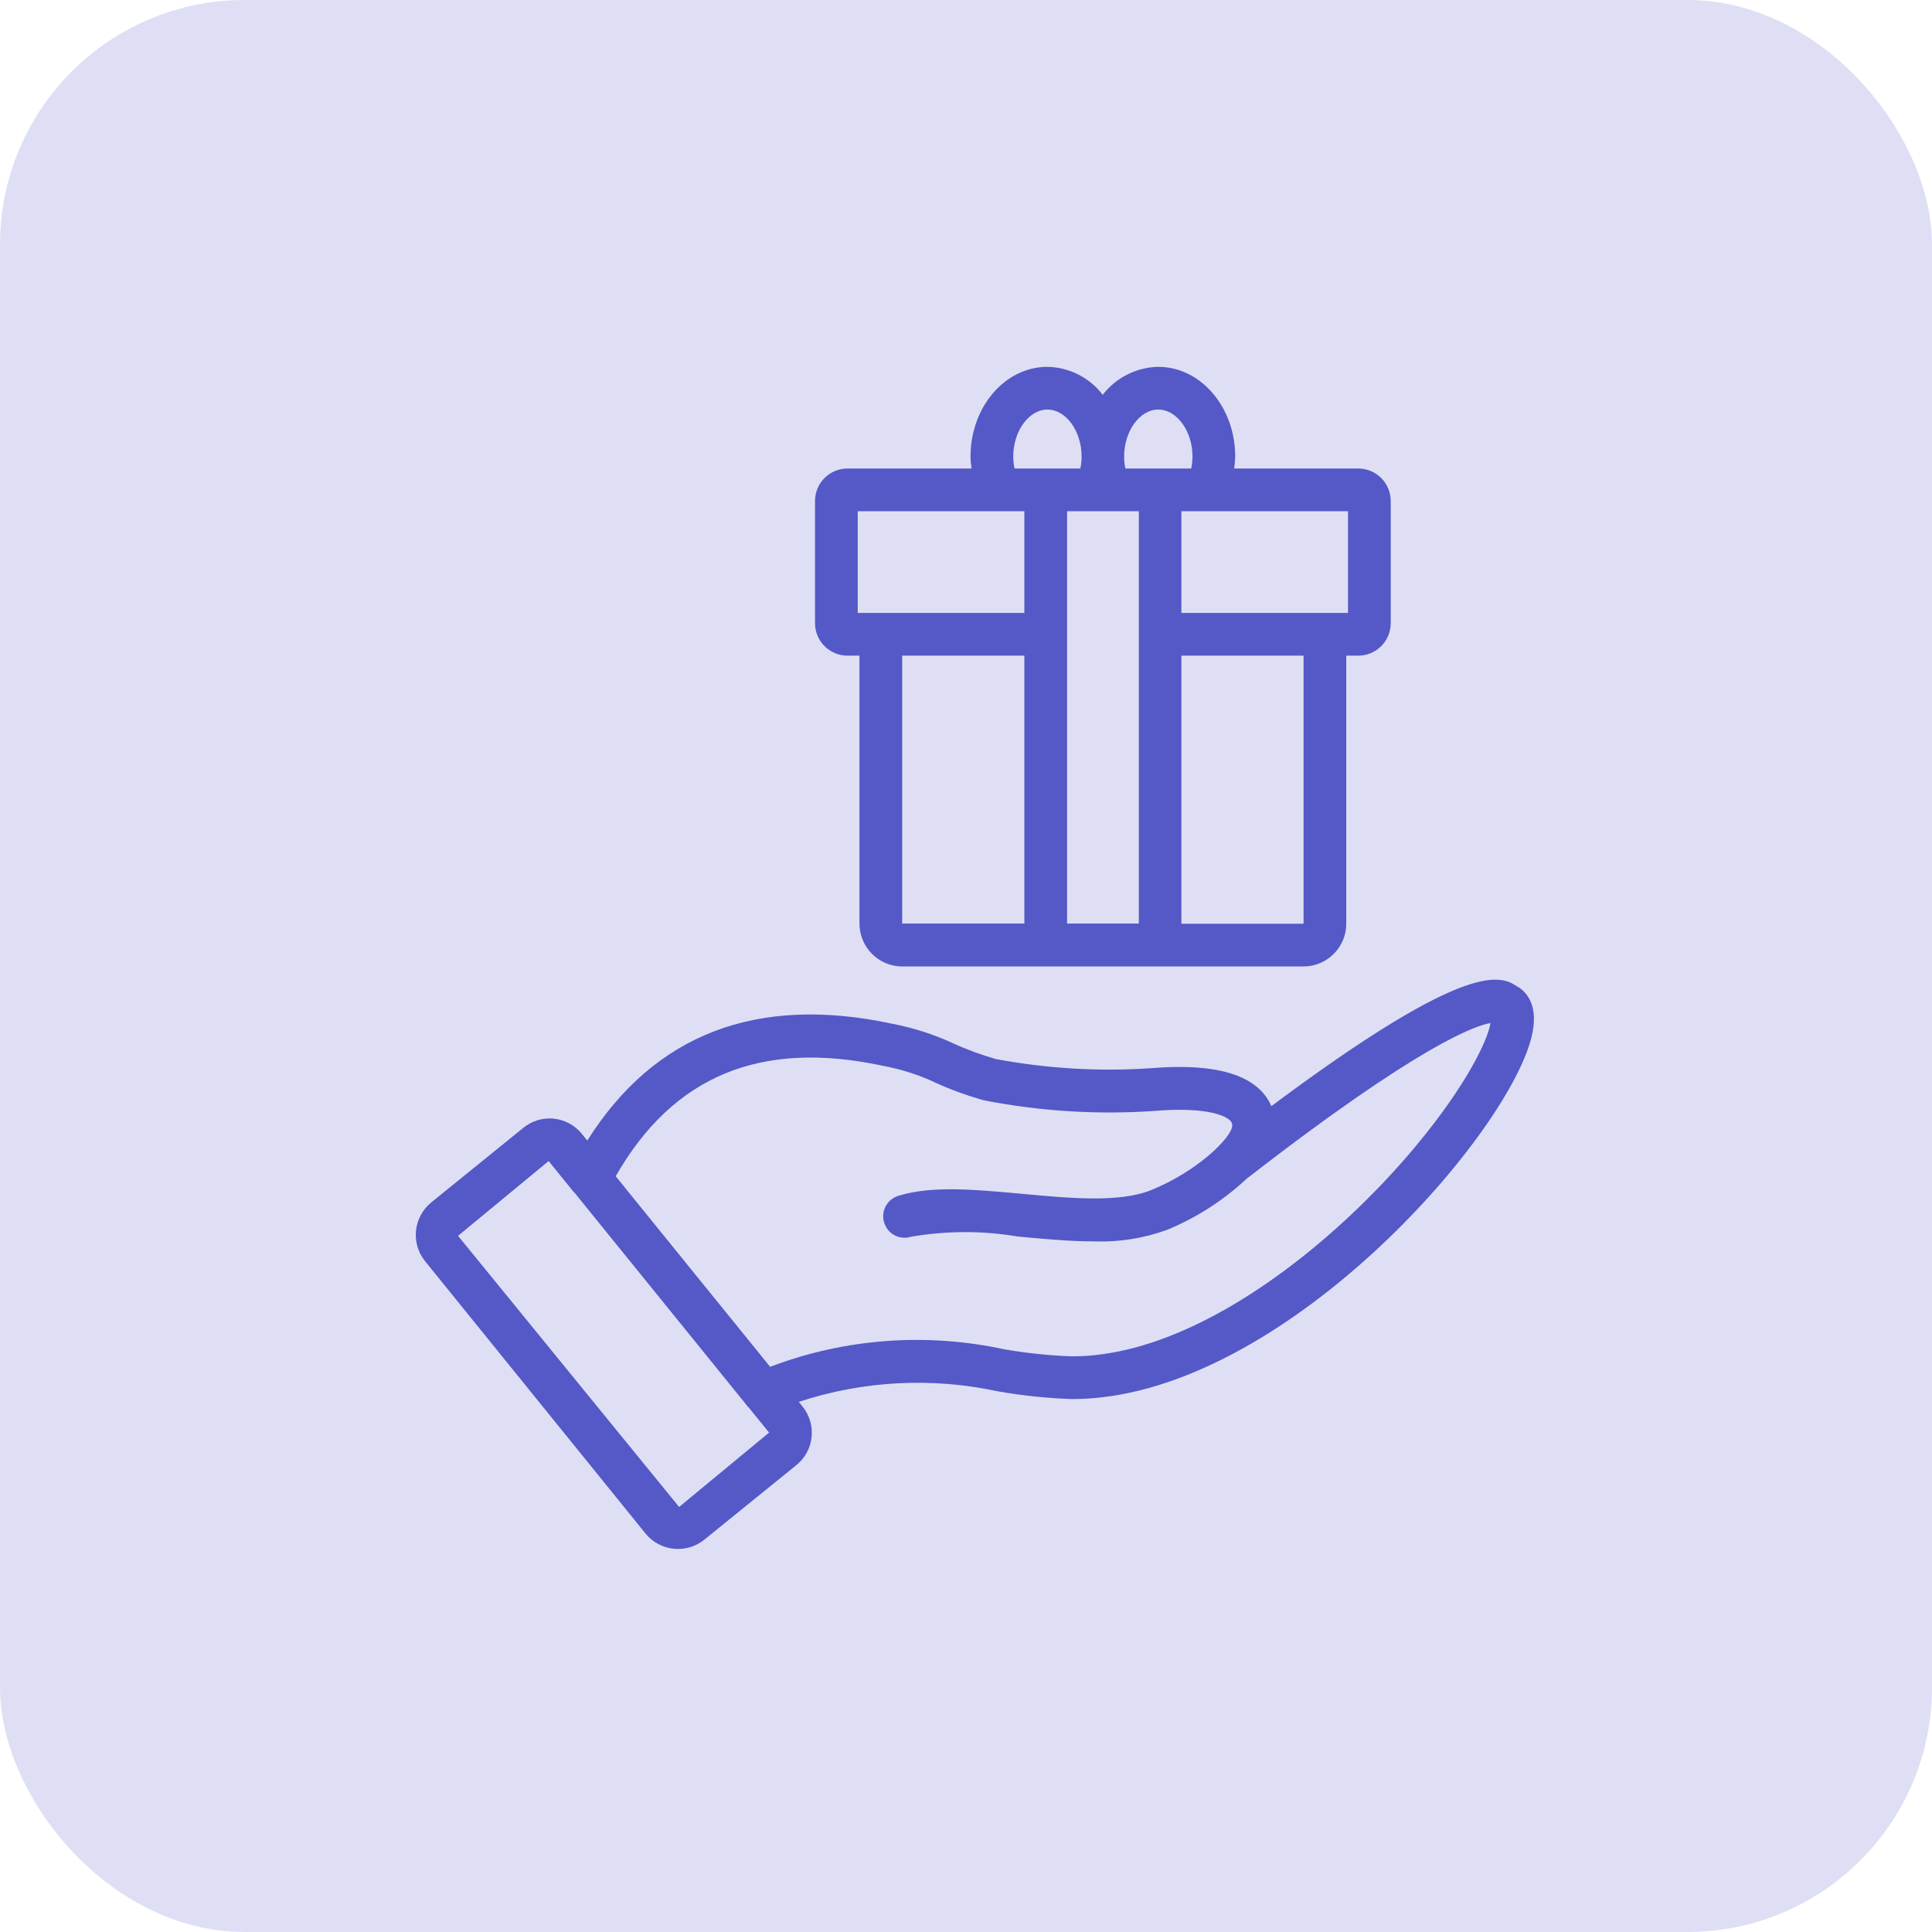 <svg xmlns="http://www.w3.org/2000/svg" width="79" height="79" viewBox="0 0 79 79" fill="none"><g id="Group 5 Copy"><rect id="Rectangle" opacity="0.188" width="79" height="79" rx="10" fill="#5459C7"></rect><g id="Calque_1" clip-path="url(#clip0_3_49)"><path id="Vector" d="M62.082 40.367C61.409 39.913 60.204 39.1 51.984 45.232C51.879 44.97 51.713 44.743 51.512 44.551C50.726 43.791 49.233 43.503 47.092 43.677C44.952 43.826 42.812 43.695 40.707 43.302C40.113 43.127 39.528 42.917 38.96 42.655C38.165 42.288 37.335 42.026 36.479 41.86C30.941 40.672 26.757 42.288 24.014 46.639L23.796 46.368C23.202 45.634 22.136 45.52 21.402 46.114L17.629 49.172C16.904 49.766 16.79 50.831 17.376 51.565L26.399 62.711C26.993 63.436 28.059 63.55 28.792 62.964L32.566 59.907C33.3 59.313 33.404 58.248 32.819 57.514L32.662 57.322C35.291 56.457 38.104 56.308 40.812 56.894C41.808 57.068 42.803 57.173 43.817 57.208H43.852C52.063 57.208 61.208 47.005 62.553 42.664C62.973 41.301 62.536 40.664 62.099 40.367H62.082ZM27.762 61.611L18.73 50.534L22.433 47.477L23.455 48.735H23.464L30.513 57.435C30.539 57.479 30.574 57.523 30.618 57.557L31.448 58.579L27.77 61.619L27.762 61.611ZM57.95 46.796C54.639 50.796 48.953 55.461 43.843 55.461H43.808C42.891 55.426 41.965 55.33 41.065 55.173C37.868 54.483 34.549 54.727 31.491 55.889L25.176 48.097C27.526 43.992 31.099 42.507 36.104 43.581C36.846 43.721 37.571 43.948 38.252 44.271C38.881 44.56 39.537 44.795 40.209 44.988C42.524 45.442 44.882 45.59 47.232 45.424C49.04 45.276 50.001 45.529 50.298 45.817C50.359 45.87 50.394 45.957 50.386 46.036C50.368 46.499 48.988 47.888 47.066 48.665C45.765 49.189 43.738 48.997 41.773 48.814C39.868 48.639 38.078 48.473 36.724 48.901C36.261 49.049 36.008 49.539 36.156 50.002C36.305 50.465 36.794 50.718 37.257 50.569C38.698 50.325 40.166 50.316 41.607 50.561C42.655 50.657 43.721 50.761 44.734 50.761C45.747 50.796 46.761 50.639 47.721 50.29C48.927 49.792 50.027 49.084 50.971 48.202C58.151 42.629 60.396 41.922 60.946 41.834C60.841 42.516 59.985 44.341 57.941 46.804L57.95 46.796Z" fill="#5459C7"></path><path id="Vector_2" d="M55.539 19.158H50.464C50.49 18.992 50.499 18.835 50.508 18.669C50.508 16.642 49.093 15 47.363 15C46.472 15.018 45.634 15.437 45.092 16.144C44.55 15.437 43.721 15.018 42.83 15C41.091 15 39.685 16.642 39.685 18.669C39.685 18.835 39.703 18.992 39.729 19.158H34.654C33.92 19.158 33.326 19.752 33.326 20.486V25.482C33.326 26.216 33.92 26.81 34.654 26.81H35.143V37.755C35.143 38.724 35.911 39.511 36.881 39.519H53.312C54.281 39.511 55.059 38.716 55.05 37.755V26.81H55.539C56.273 26.81 56.867 26.216 56.867 25.482V20.486C56.867 19.752 56.273 19.158 55.539 19.158ZM47.363 16.747C48.123 16.747 48.761 17.629 48.761 18.669C48.761 18.835 48.743 19.001 48.708 19.158H46.018C45.983 19.001 45.966 18.835 45.966 18.669C45.966 17.629 46.603 16.747 47.363 16.747ZM46.568 37.764H43.633V20.905H46.568V37.764ZM41.432 18.669C41.432 17.629 42.07 16.747 42.83 16.747C43.59 16.747 44.227 17.629 44.227 18.669C44.227 18.835 44.21 19.001 44.175 19.158H41.484C41.45 19.001 41.432 18.835 41.432 18.669ZM35.073 20.905H41.886V25.063H35.073V20.905ZM36.89 37.755V26.81H41.886V37.764H36.89V37.755ZM53.312 37.772H48.307V26.81H53.303V37.772H53.312ZM55.12 25.063H48.307V20.905H55.12V25.063Z" fill="#5459C7"></path></g></g><defs><clipPath id="clip0_3_49"><rect width="45.711" height="48.34" fill="white" transform="translate(17 15)"></rect></clipPath></defs></svg>
